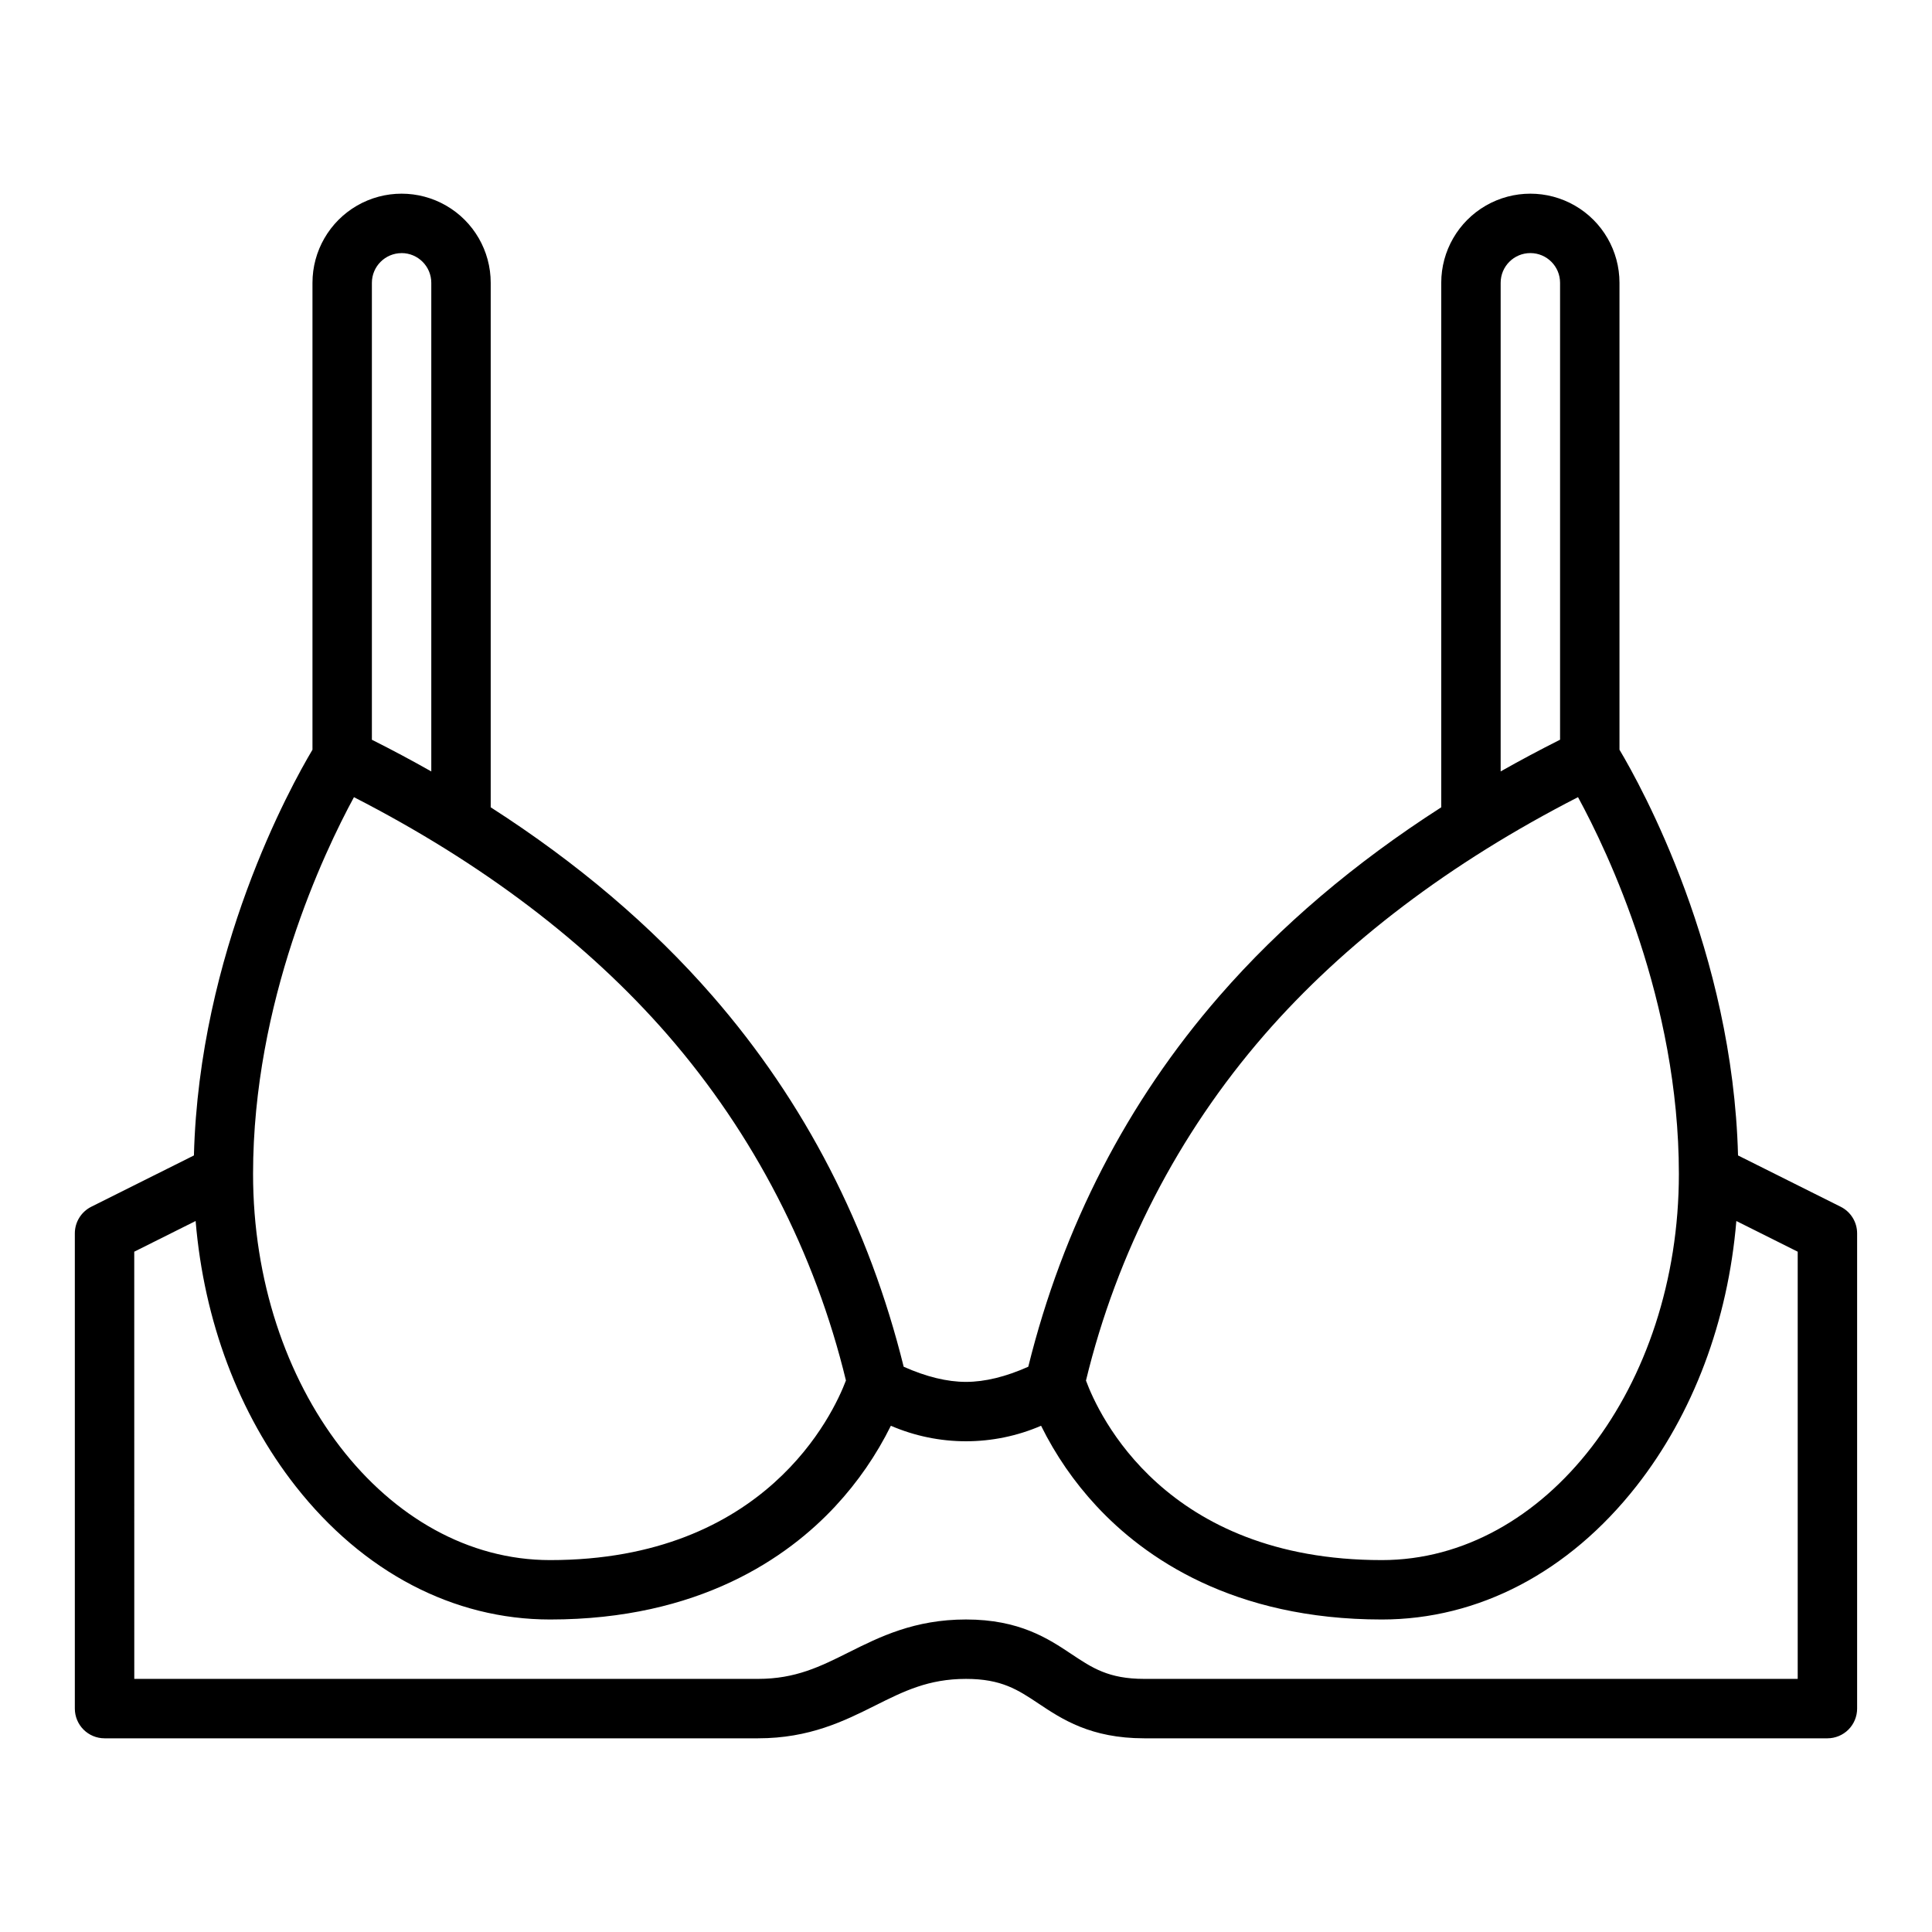 <?xml version="1.0" encoding="UTF-8"?>
<!-- Uploaded to: SVG Repo, www.svgrepo.com, Generator: SVG Repo Mixer Tools -->
<svg fill="#000000" width="800px" height="800px" version="1.1" viewBox="144 144 512 512" xmlns="http://www.w3.org/2000/svg">
 <path d="m171.71 604.67h173.18c13.668 0 22.914-4.625 31.074-8.703 7.555-3.777 14.082-7.043 24.031-7.043 9.426 0 13.762 2.891 19.25 6.551 6.144 4.098 13.789 9.195 27.98 9.195h181.06c2.086 0 4.09-0.832 5.566-2.305 1.473-1.477 2.305-3.481 2.305-5.566v-125.95c0-2.981-1.684-5.707-4.352-7.043l-27.207-13.602c-1.406-53.988-25.551-97.676-31.418-107.52v-123.74c0-8.438-4.5-16.234-11.809-20.453s-16.309-4.219-23.617 0c-7.305 4.219-11.809 12.016-11.809 20.453v139c-22.945 14.723-42.641 31.453-58.789 50.008-24.453 28.098-41.473 61.148-50.652 98.246-5.965 2.66-11.504 4.016-16.508 4.016s-10.543-1.355-16.512-4.016c-9.18-37.098-26.199-70.148-50.652-98.246-16.145-18.555-35.84-35.285-58.789-50.008v-139c0-8.438-4.5-16.234-11.809-20.453-7.309-4.219-16.309-4.219-23.617 0-7.305 4.219-11.809 12.016-11.809 20.453v123.74c-5.867 9.848-30.012 53.535-31.418 107.52l-27.207 13.602c-2.664 1.336-4.348 4.062-4.352 7.043v125.95c0 2.086 0.832 4.09 2.309 5.566 1.477 1.473 3.477 2.305 5.566 2.305zm369.98-385.73c0-4.348 3.523-7.871 7.871-7.871s7.871 3.523 7.871 7.871v121.09c-5.383 2.711-10.633 5.512-15.742 8.402zm-62.656 199.34c21.281-24.457 49.23-45.637 83.156-63.027 7.981 14.672 26.73 54.035 26.73 99.848 0 56.43-35.312 102.34-78.719 102.34-57.457 0-75.07-38.543-78.406-47.578 8.195-33.863 24.395-65.27 47.238-91.578zm-228.61-207.21c4.348 0.004 7.867 3.527 7.871 7.871v129.5c-5.106-2.894-10.352-5.695-15.742-8.402v-121.09c0.004-4.344 3.527-7.867 7.871-7.871zm-12.621 144.19c33.922 17.391 61.871 38.574 83.148 63.023 22.84 26.301 39.035 57.699 47.23 91.555-3.352 8.871-21.289 47.602-78.398 47.602-43.406 0-78.719-45.906-78.719-102.34 0-45.676 18.762-85.137 26.738-99.844zm-58.227 120.45 16.266-8.133c2.211 26.496 11.43 51.105 26.523 70.316 17.879 22.758 41.82 35.289 67.418 35.289 39.434 0 62.895-16.352 75.633-30.066v-0.004c5.894-6.344 10.836-13.512 14.672-21.273 12.703 5.481 27.105 5.481 39.809 0 3.836 7.762 8.777 14.93 14.672 21.273 12.738 13.719 36.199 30.07 75.633 30.07 25.598 0 49.539-12.531 67.422-35.289 15.094-19.211 24.312-43.82 26.523-70.316l16.262 8.133v113.21h-173.18c-9.426 0-13.762-2.891-19.25-6.551-6.144-4.094-13.789-9.191-27.98-9.191-13.668 0-22.914 4.625-31.074 8.703-7.555 3.777-14.082 7.039-24.031 7.039h-165.31z"/>
</svg>